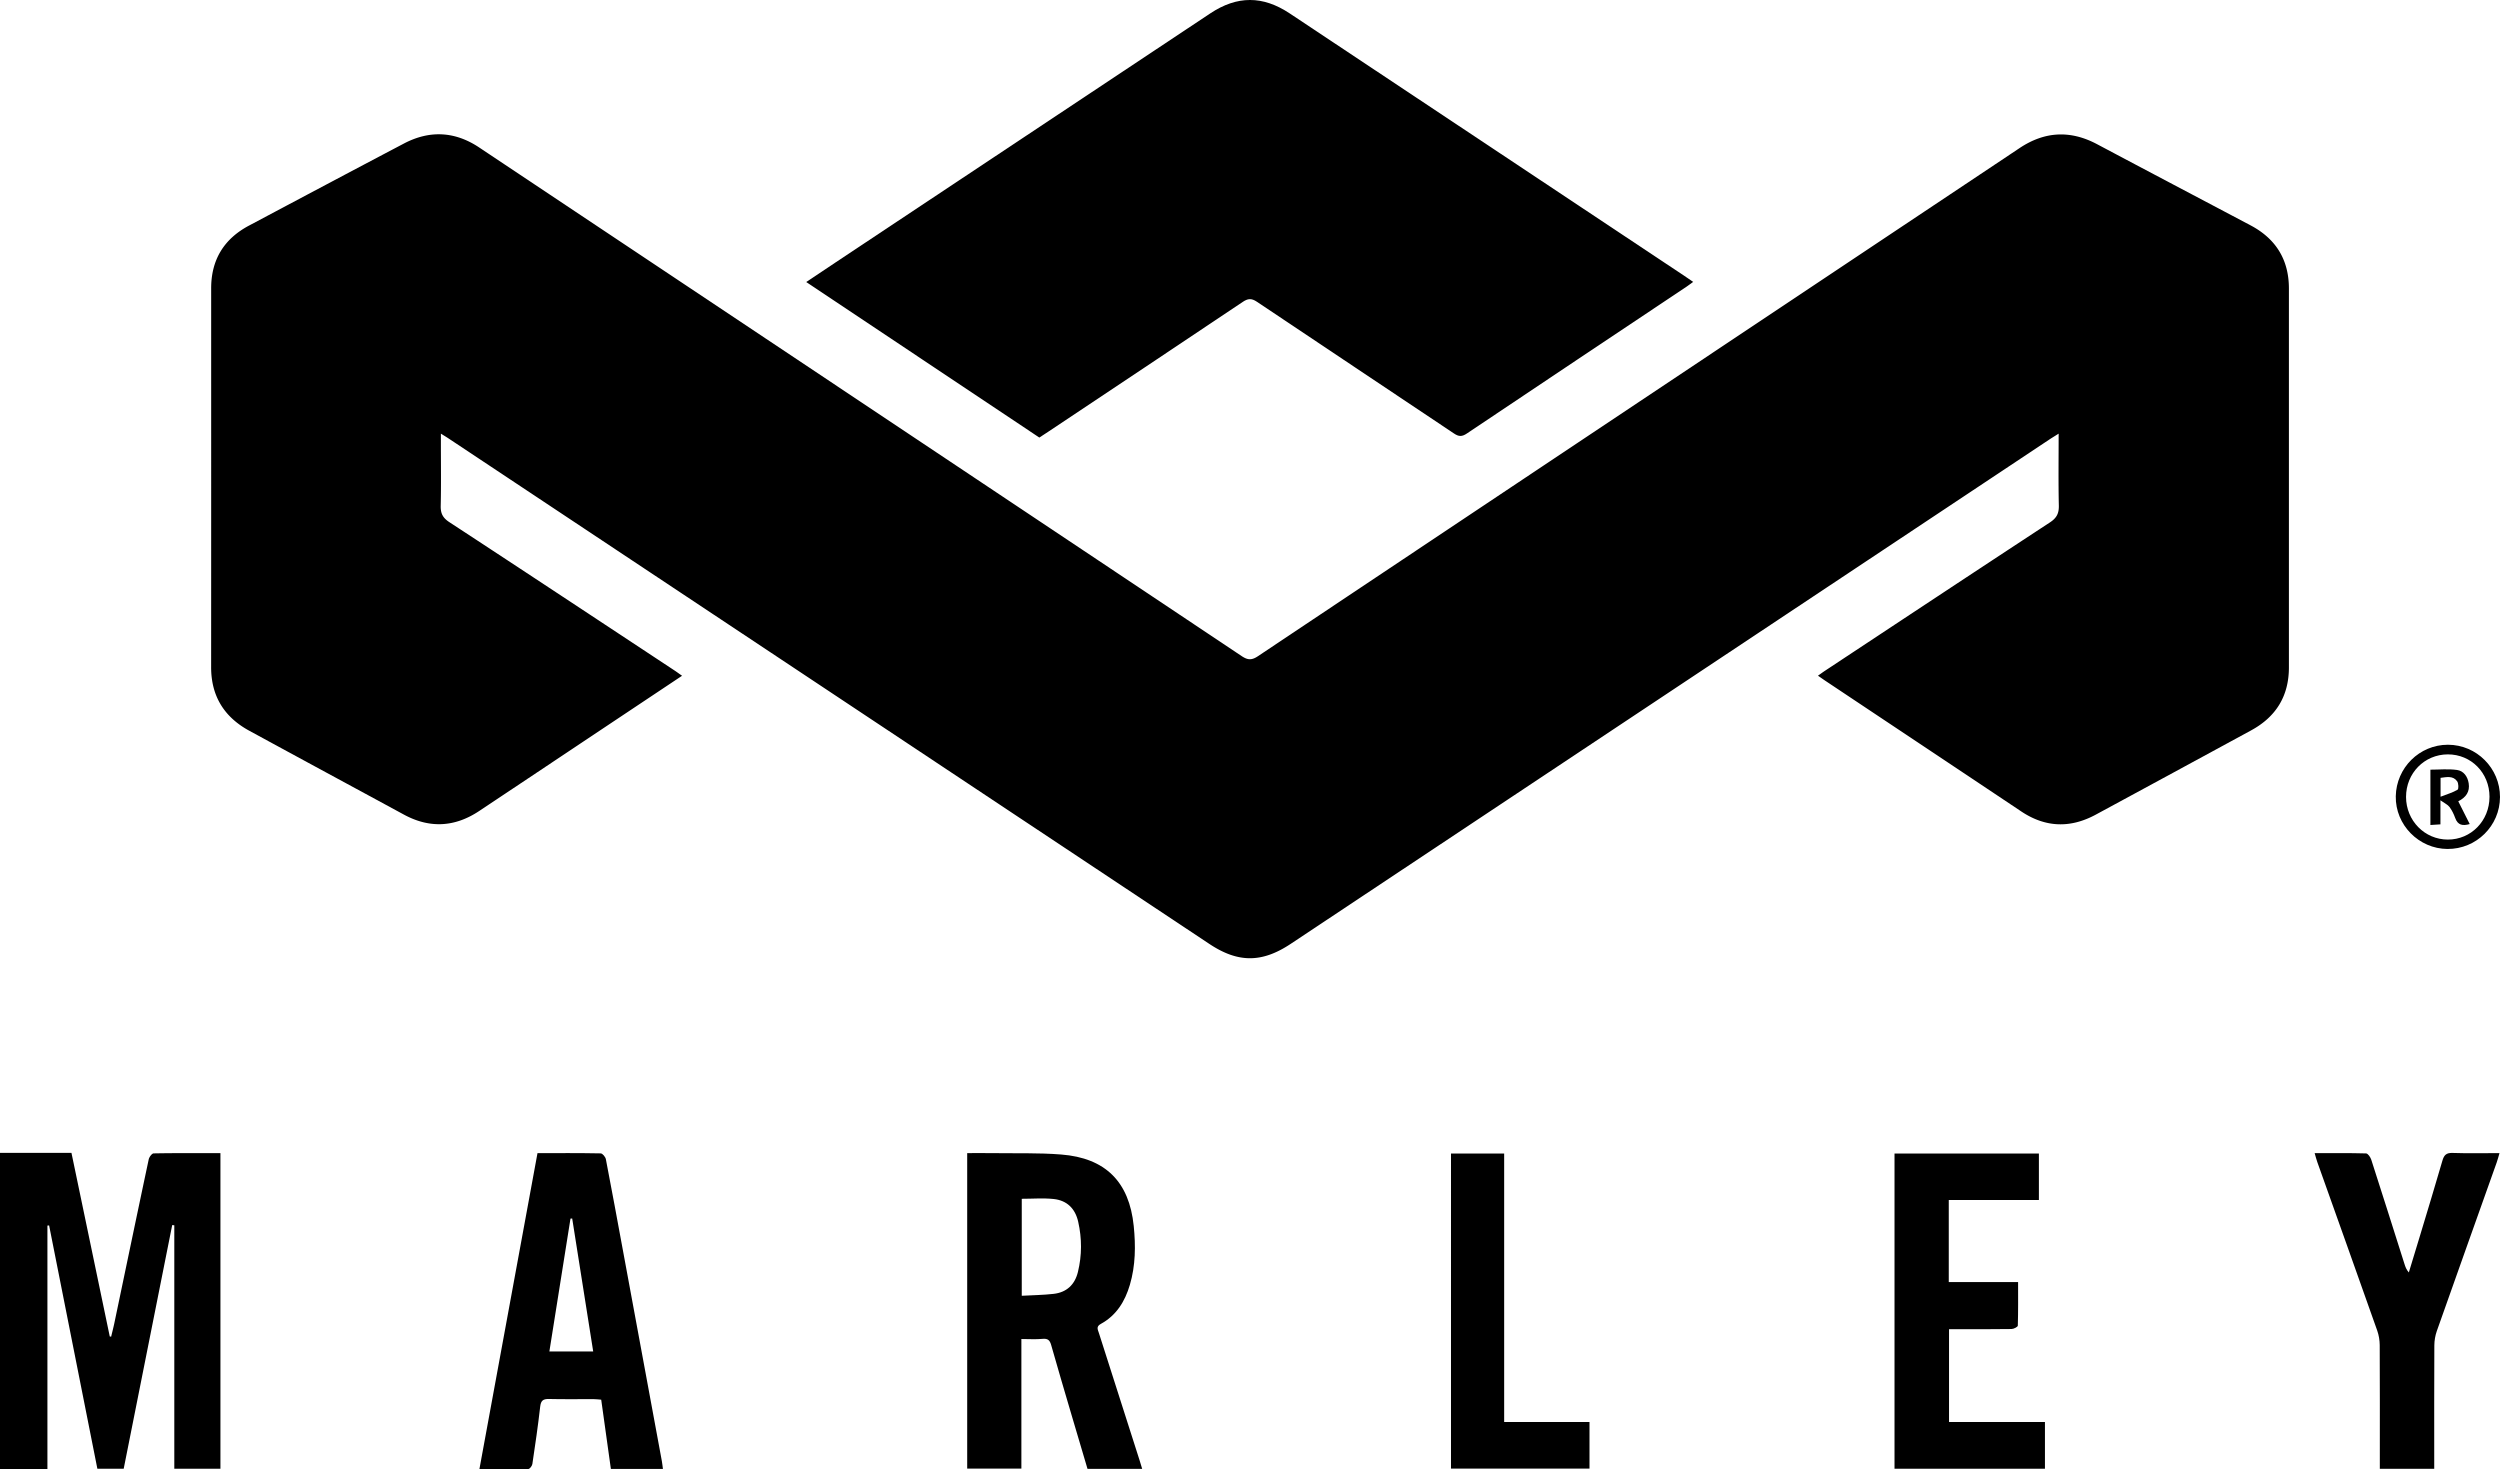 <svg xmlns="http://www.w3.org/2000/svg" version="1.1" viewBox="0 0 1594.92 937.34"><g><g id="Laag_1"><g id="_x37_sKnEo.tif"><g><path d="M0 735.5h45.59c8.22 39.4 16.33 78.26 24.43 117.11l.89.14c.68-2.88 1.44-5.74 2.04-8.63 7.29-34.82 14.53-69.65 21.92-104.44.32-1.5 2.03-3.83 3.13-3.85 14.11-.26 28.22-.17 42.63-.17v201.35H111.2V781.7l-1.34-.15c-10.3 51.73-20.59 103.46-30.95 155.47H62.12c-10.26-51.74-20.53-103.49-30.79-155.24-.36.04-.72.07-1.08.11v155.4H0V735.5ZM435.13 431.12c-14.88 9.92-29.14 19.42-43.4 28.92-28.66 19.11-57.31 38.24-85.99 57.33-15.54 10.34-31.55 11.27-48.06 2.32-32.89-17.85-65.84-35.61-98.7-53.53-15.97-8.71-24.29-22.1-24.28-40.52.04-80.57.02-161.15.02-241.72 0-18.19 8.15-31.5 24.14-40 32.9-17.49 65.8-34.97 98.77-52.32 16.46-8.66 32.6-7.84 48.14 2.53 162.14 108.11 324.29 216.21 486.36 324.43 3.84 2.56 6.37 2.77 10.36.1 161.92-108.14 323.94-216.13 485.93-324.18 16.04-10.7 32.4-11.54 49.44-2.49 32.61 17.33 65.29 34.51 97.93 51.78 16.17 8.56 24.46 21.94 24.46 40.33v241.72c0 18.18-8.18 31.48-24.05 40.11a52603.49 52603.49 0 0 1-99.14 53.77c-16.23 8.78-32.09 8.31-47.58-2.04-41.65-27.83-83.35-55.59-125.03-83.38-1.38-.92-2.72-1.89-4.64-3.21 1.74-1.22 3.15-2.27 4.61-3.23 47.76-31.56 95.49-63.18 143.37-94.56 4.31-2.83 5.8-5.76 5.68-10.8-.34-14.94-.12-29.9-.12-45.83-2.45 1.55-4.23 2.61-5.95 3.76-161.32 107.24-322.64 214.48-483.95 321.73-18.36 12.21-33.58 12.23-51.87.08C609.82 494.74 448.05 387.27 286.29 279.8c-1.35-.9-2.75-1.73-5.02-3.15v6.09c0 13.32.2 26.64-.11 39.95-.11 4.82 1.3 7.67 5.48 10.41 48.04 31.44 95.92 63.13 143.84 94.75 1.36.9 2.67 1.88 4.62 3.25Z"/><path d="M514.36 179.92c6.63-4.43 12.66-8.49 18.72-12.51 79.68-52.96 159.36-105.9 239.03-158.86 17.15-11.4 33.51-11.41 50.7.02 83.96 55.83 167.91 111.67 251.87 167.51 1.66 1.1 3.29 2.24 5.51 3.76-1.55 1.12-2.78 2.08-4.08 2.95-46.77 31.23-93.57 62.41-140.27 93.75-3.12 2.09-5.12 2.11-8.24.01-41.87-28.08-83.89-55.94-125.74-84.04-3.52-2.36-5.78-2.09-9.11.15-41.32 27.71-82.74 55.26-124.13 82.85-1.79 1.19-3.6 2.36-5.56 3.64-49.48-33.01-98.84-65.95-148.7-99.22ZM617.06 735.65c5.48 0 10.76-.06 16.04.01 14.64.21 29.33-.27 43.9.88 28.27 2.21 43.42 17.41 46.28 45.57 1.28 12.61 1.18 25.26-2.47 37.61-3.13 10.58-8.6 19.49-18.55 24.91-3.14 1.71-1.87 3.66-1.19 5.81 8.65 27.05 17.3 54.11 25.94 81.16.55 1.71 1.04 3.43 1.67 5.51H693.8c-3.34-11.25-6.74-22.65-10.09-34.07-4.4-14.98-8.85-29.94-13.1-44.97-.88-3.11-2.16-4.24-5.51-3.92-4.26.42-8.59.1-13.49.1v82.69h-34.57v-201.3Zm34.79 29.14v61.87c7.09-.39 13.73-.46 20.29-1.21 8.31-.94 13.56-5.82 15.54-13.97 2.6-10.66 2.58-21.36.17-32.06-1.89-8.41-7.19-13.6-15.64-14.49-6.68-.71-13.49-.14-20.37-.14ZM422.92 937.14h-33.2c-2.03-14.55-4.06-29.12-6.17-44.19-1.66-.12-3.25-.34-4.83-.35-9.49-.03-18.98.14-28.47-.09-3.74-.09-5.18.98-5.63 4.88-1.38 12.22-3.17 24.4-4.99 36.57-.18 1.22-1.65 3.19-2.56 3.21-10.29.23-20.58.15-31.24.15 12.41-67.49 24.72-134.45 37.07-201.67 13.74 0 27.04-.09 40.34.17 1.15.02 3 2.25 3.28 3.7 3.82 19.74 7.43 39.53 11.09 59.3 8.22 44.45 16.43 88.9 24.64 133.36.27 1.46.4 2.94.68 4.96Zm-72.45-74.95h27.97c-4.51-28.53-8.95-56.68-13.4-84.83l-1.09.06c-4.47 28.14-8.94 56.28-13.47 84.77ZM1208.64 735.91h92.11v29.63h-57.5v52.39h44.23c0 9.62.1 18.71-.18 27.79-.02.79-2.59 2.13-3.99 2.15-11.15.18-22.31.1-33.47.1h-6.42v59.2h61.19v29.84h-95.97V735.92ZM1552.95 937.03h-34.7v-5.52c0-24.47.06-48.93-.07-73.4-.02-3.08-.56-6.31-1.58-9.21-12.67-35.88-25.48-71.7-38.24-107.55-.6-1.69-1.03-3.43-1.69-5.68 11.26 0 22.04-.13 32.82.18 1.17.03 2.79 2.41 3.3 4 7.15 22.13 14.13 44.32 21.17 66.49.58 1.84 1.22 3.66 2.79 5.45 2.43-8 4.89-16 7.3-24.02 4.74-15.75 9.54-31.48 14.12-47.28 1.02-3.53 2.43-5.09 6.44-4.95 9.8.34 19.62.11 29.99.11-.66 2.23-1.13 4.1-1.77 5.91-12.74 35.85-25.54 71.68-38.21 107.56-1.02 2.9-1.58 6.12-1.59 9.2-.13 24.3-.07 48.6-.07 72.9v5.8ZM925.68 735.9h33.93v171.28h54.44v29.75h-88.36V735.9ZM1561.45 541.62c-18.33-.12-33.34-15.39-33.02-33.6.32-18.23 15.14-32.89 33.26-32.9 18.33 0 33.27 15.02 33.23 33.39-.05 18.34-15.1 33.22-33.47 33.1Zm26.78-33.25c0-15.26-11.67-27.14-26.62-27.1-14.93.05-26.65 12.02-26.63 27.17.03 15.1 11.9 27.19 26.7 27.18 14.84 0 26.54-12.02 26.54-27.26Z"/><path d="M1556.92 510.58v15.33c-2.22.14-4.1.26-6.4.41v-35.3c5.64 0 11.44-.6 17.04.2 4.13.59 6.7 4.15 7.38 8.48.84 5.31-1.62 8.95-6.65 11.5 2.43 4.83 4.78 9.49 7.31 14.52-4.5 1.29-7.59.76-9.26-3.87-.89-2.48-2.09-4.95-3.66-7.05-1.1-1.47-3.05-2.3-5.76-4.23Zm.08-2.29c4.37-1.7 7.87-2.68 10.86-4.49.77-.47.65-4.07-.27-5.36-2.63-3.66-6.62-2.71-10.59-2.2v12.05Z"/></g></g></g></g></svg>